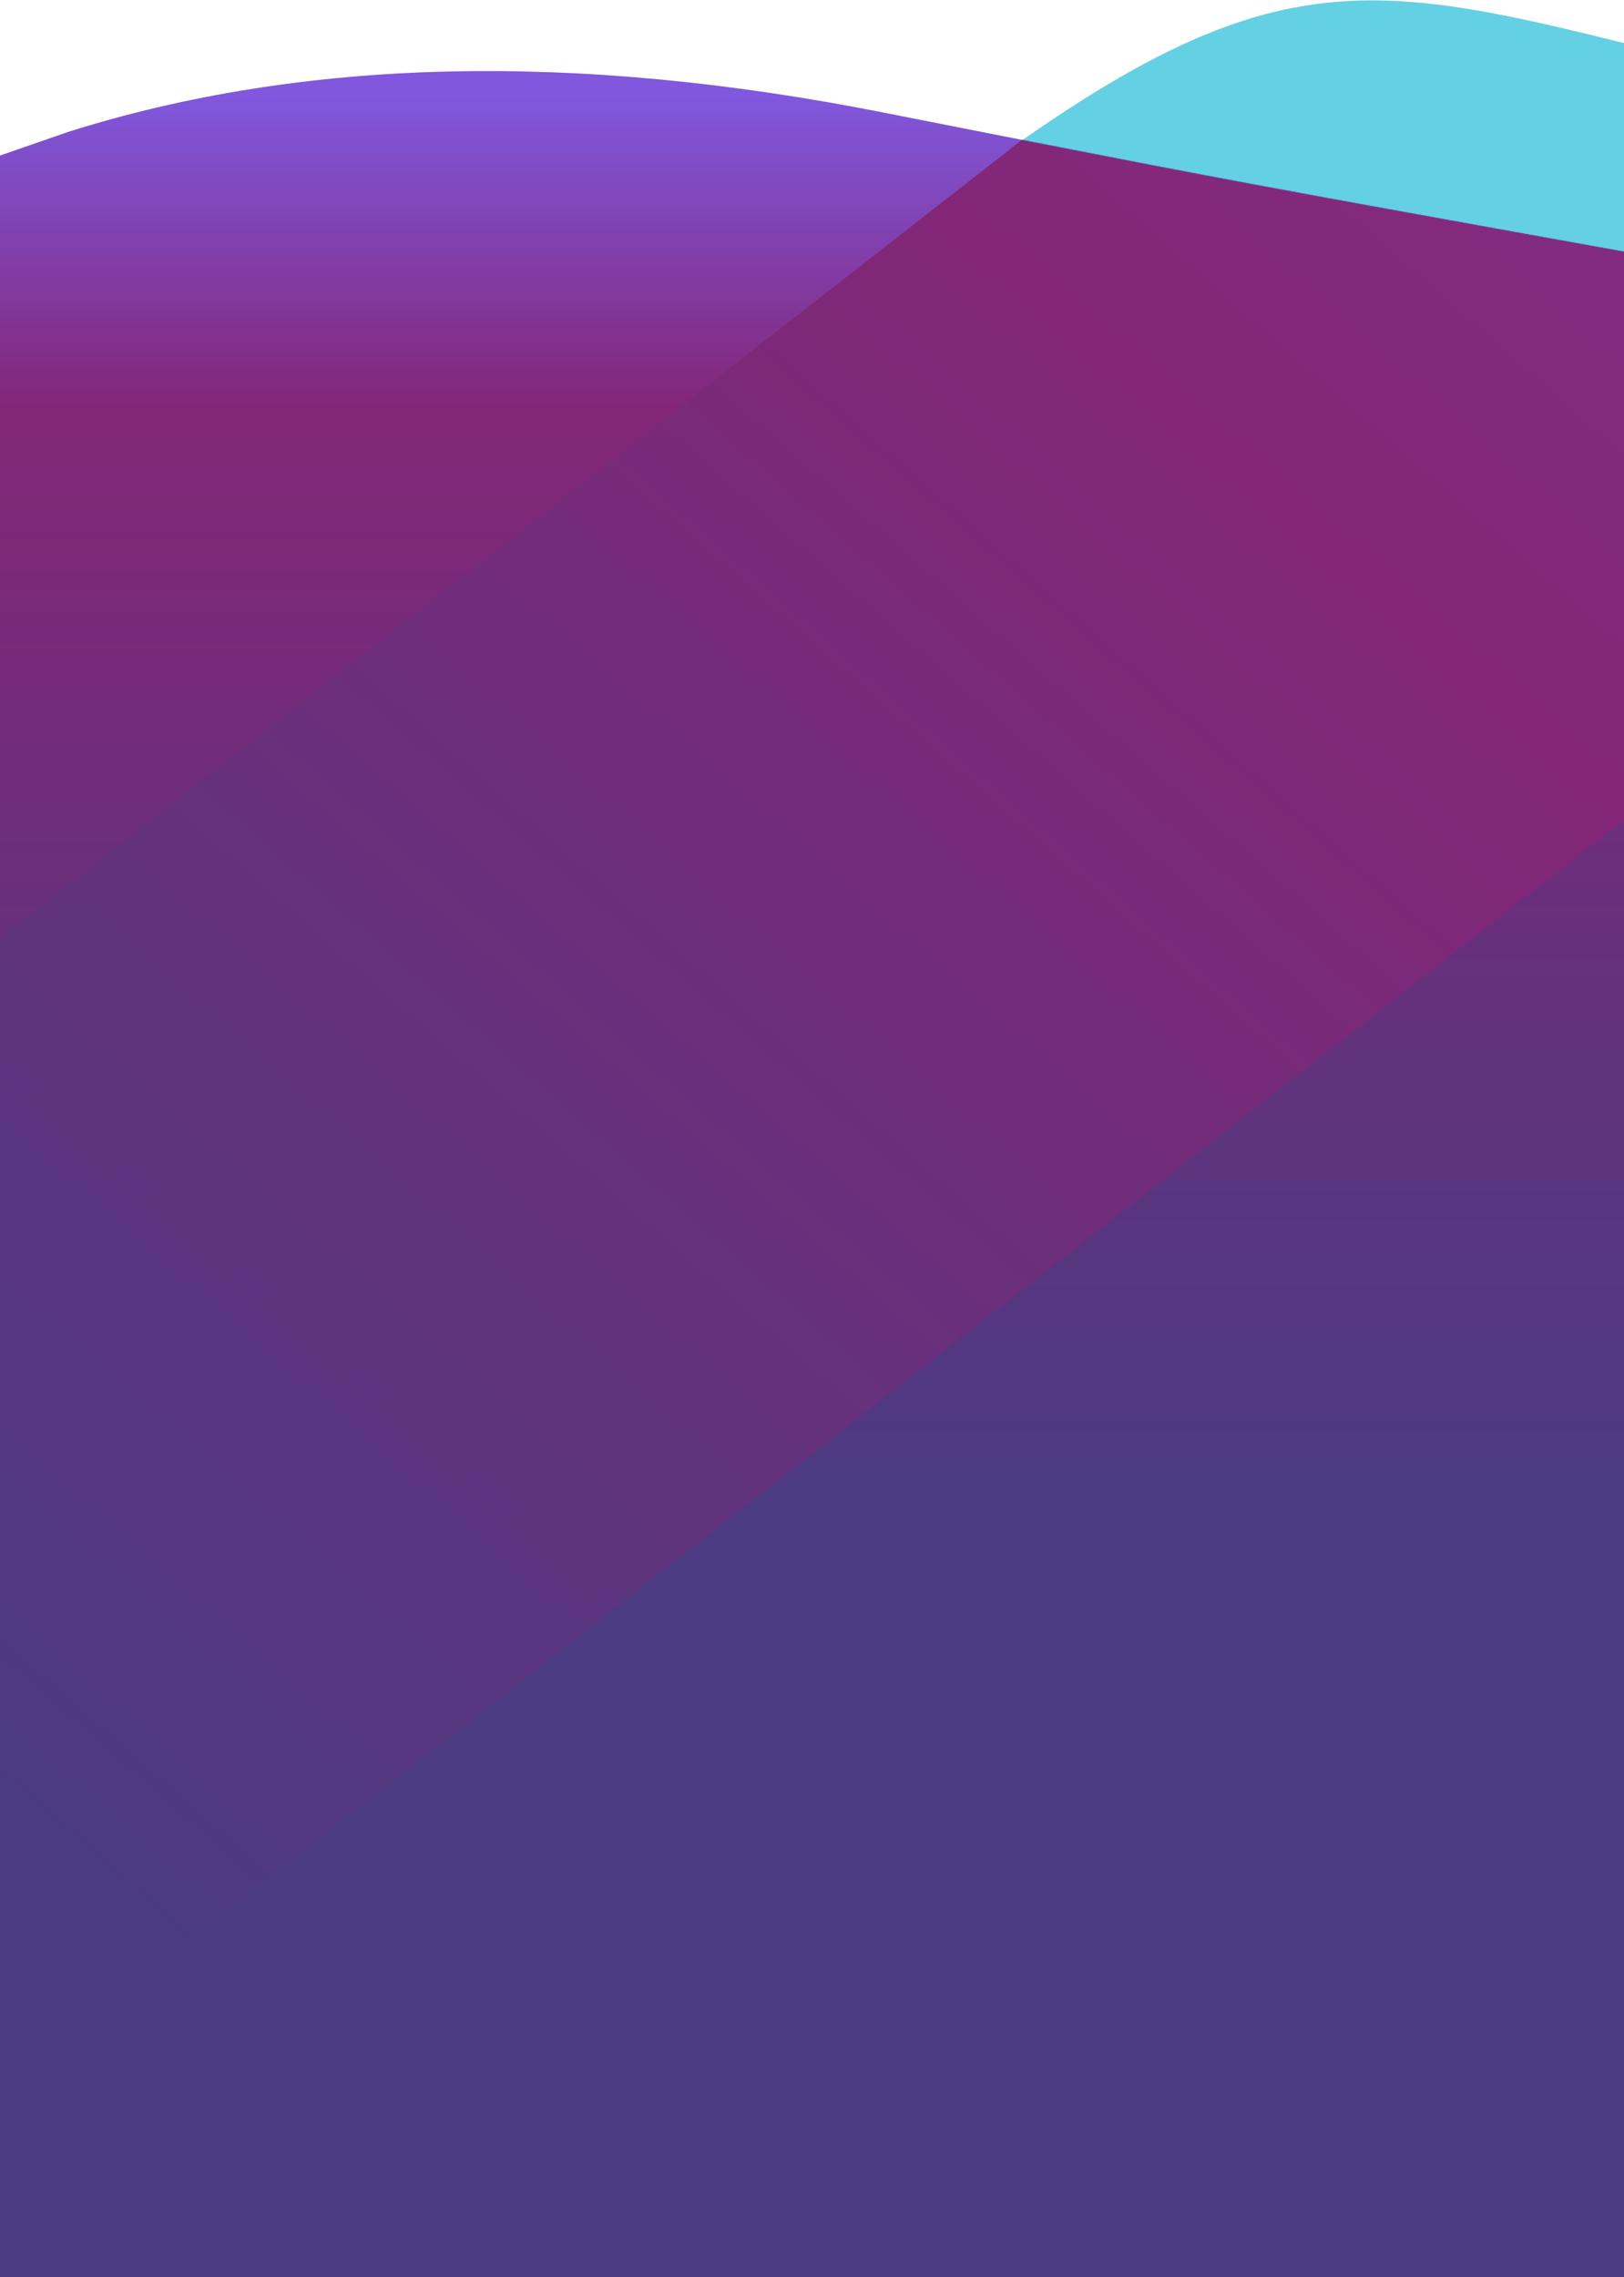 <svg viewBox="0 0 1920 2692" xmlns="http://www.w3.org/2000/svg" xmlns:xlink="http://www.w3.org/1999/xlink"><linearGradient id="a" gradientTransform="matrix(-3155.97 0 0 -977.27 2067922 1703359.93)" gradientUnits="userSpaceOnUse" x1="654.77" x2="654.72" y1="1742.35" y2="1742.31"><stop offset="0" stop-color="#33c1dc"/><stop offset=".41" stop-color="#2fb9d3"/><stop offset="1" stop-color="#24a1b9"/></linearGradient><linearGradient id="b" gradientTransform="matrix(-3020 0 0 -2705 1978262 4713144)" gradientUnits="userSpaceOnUse" x1="654.72" x2="654.72" y1="1741.73" y2="1742.36"><stop offset="0" stop-color="#4a3b82"/><stop offset=".78" stop-color="#832677"/><stop offset="1" stop-color="#8057dd"/></linearGradient><mask id="c" height="3089.55" maskUnits="userSpaceOnUse" width="3116.82" x="-588.82" y="-300.55"><path d="m1044.77 133.12c-365.32-72.36-686.66-64.77-964.04 22.76l-572.73 198.76v1951.22l3020 483.14v-2381c-1055.37-192.66-935.25-166.35-1483.23-274.88z" fill="#fff" fill-rule="evenodd"/></mask><linearGradient id="d" gradientTransform="matrix(2393.409 -1869.936 -659.847 -844.566 -415766.81 2696698)" gradientUnits="userSpaceOnUse" x1="655.06" x2="654.04" y1="1742.61" y2="1742.54"><stop offset="0" stop-color="#823086"/><stop offset=".3" stop-color="#832677"/><stop offset="1" stop-color="#4a3b82"/></linearGradient><path d="m2027.1 77.62c-436.28-107.64-521.55-156.76-1001.18 226.24s-1100.68 518.58-871.83 635.59c152.56 78 776.9 36.77 1873.02-123.69 809.02-148.65 1220.18-261.24 1233.46-337.77 27.74-159.8-1064.21-358.6-1233.46-400.36z" fill="url(#a)" fill-rule="evenodd" opacity=".76"/><path d="m1044.77 133.12c-365.32-72.36-686.66-64.77-964.04 22.76l-572.73 198.76v2337.36l3020 97v-2381c-1055.37-192.66-935.25-166.35-1483.23-274.88z" fill="url(#b)" fill-rule="evenodd"/><g mask="url(#c)"><path d="m-588.82 1569.44 2393.32-1869.99 659.76 844.51-2393.32 1869.99z" fill="url(#d)" fill-rule="evenodd"/></g></svg>